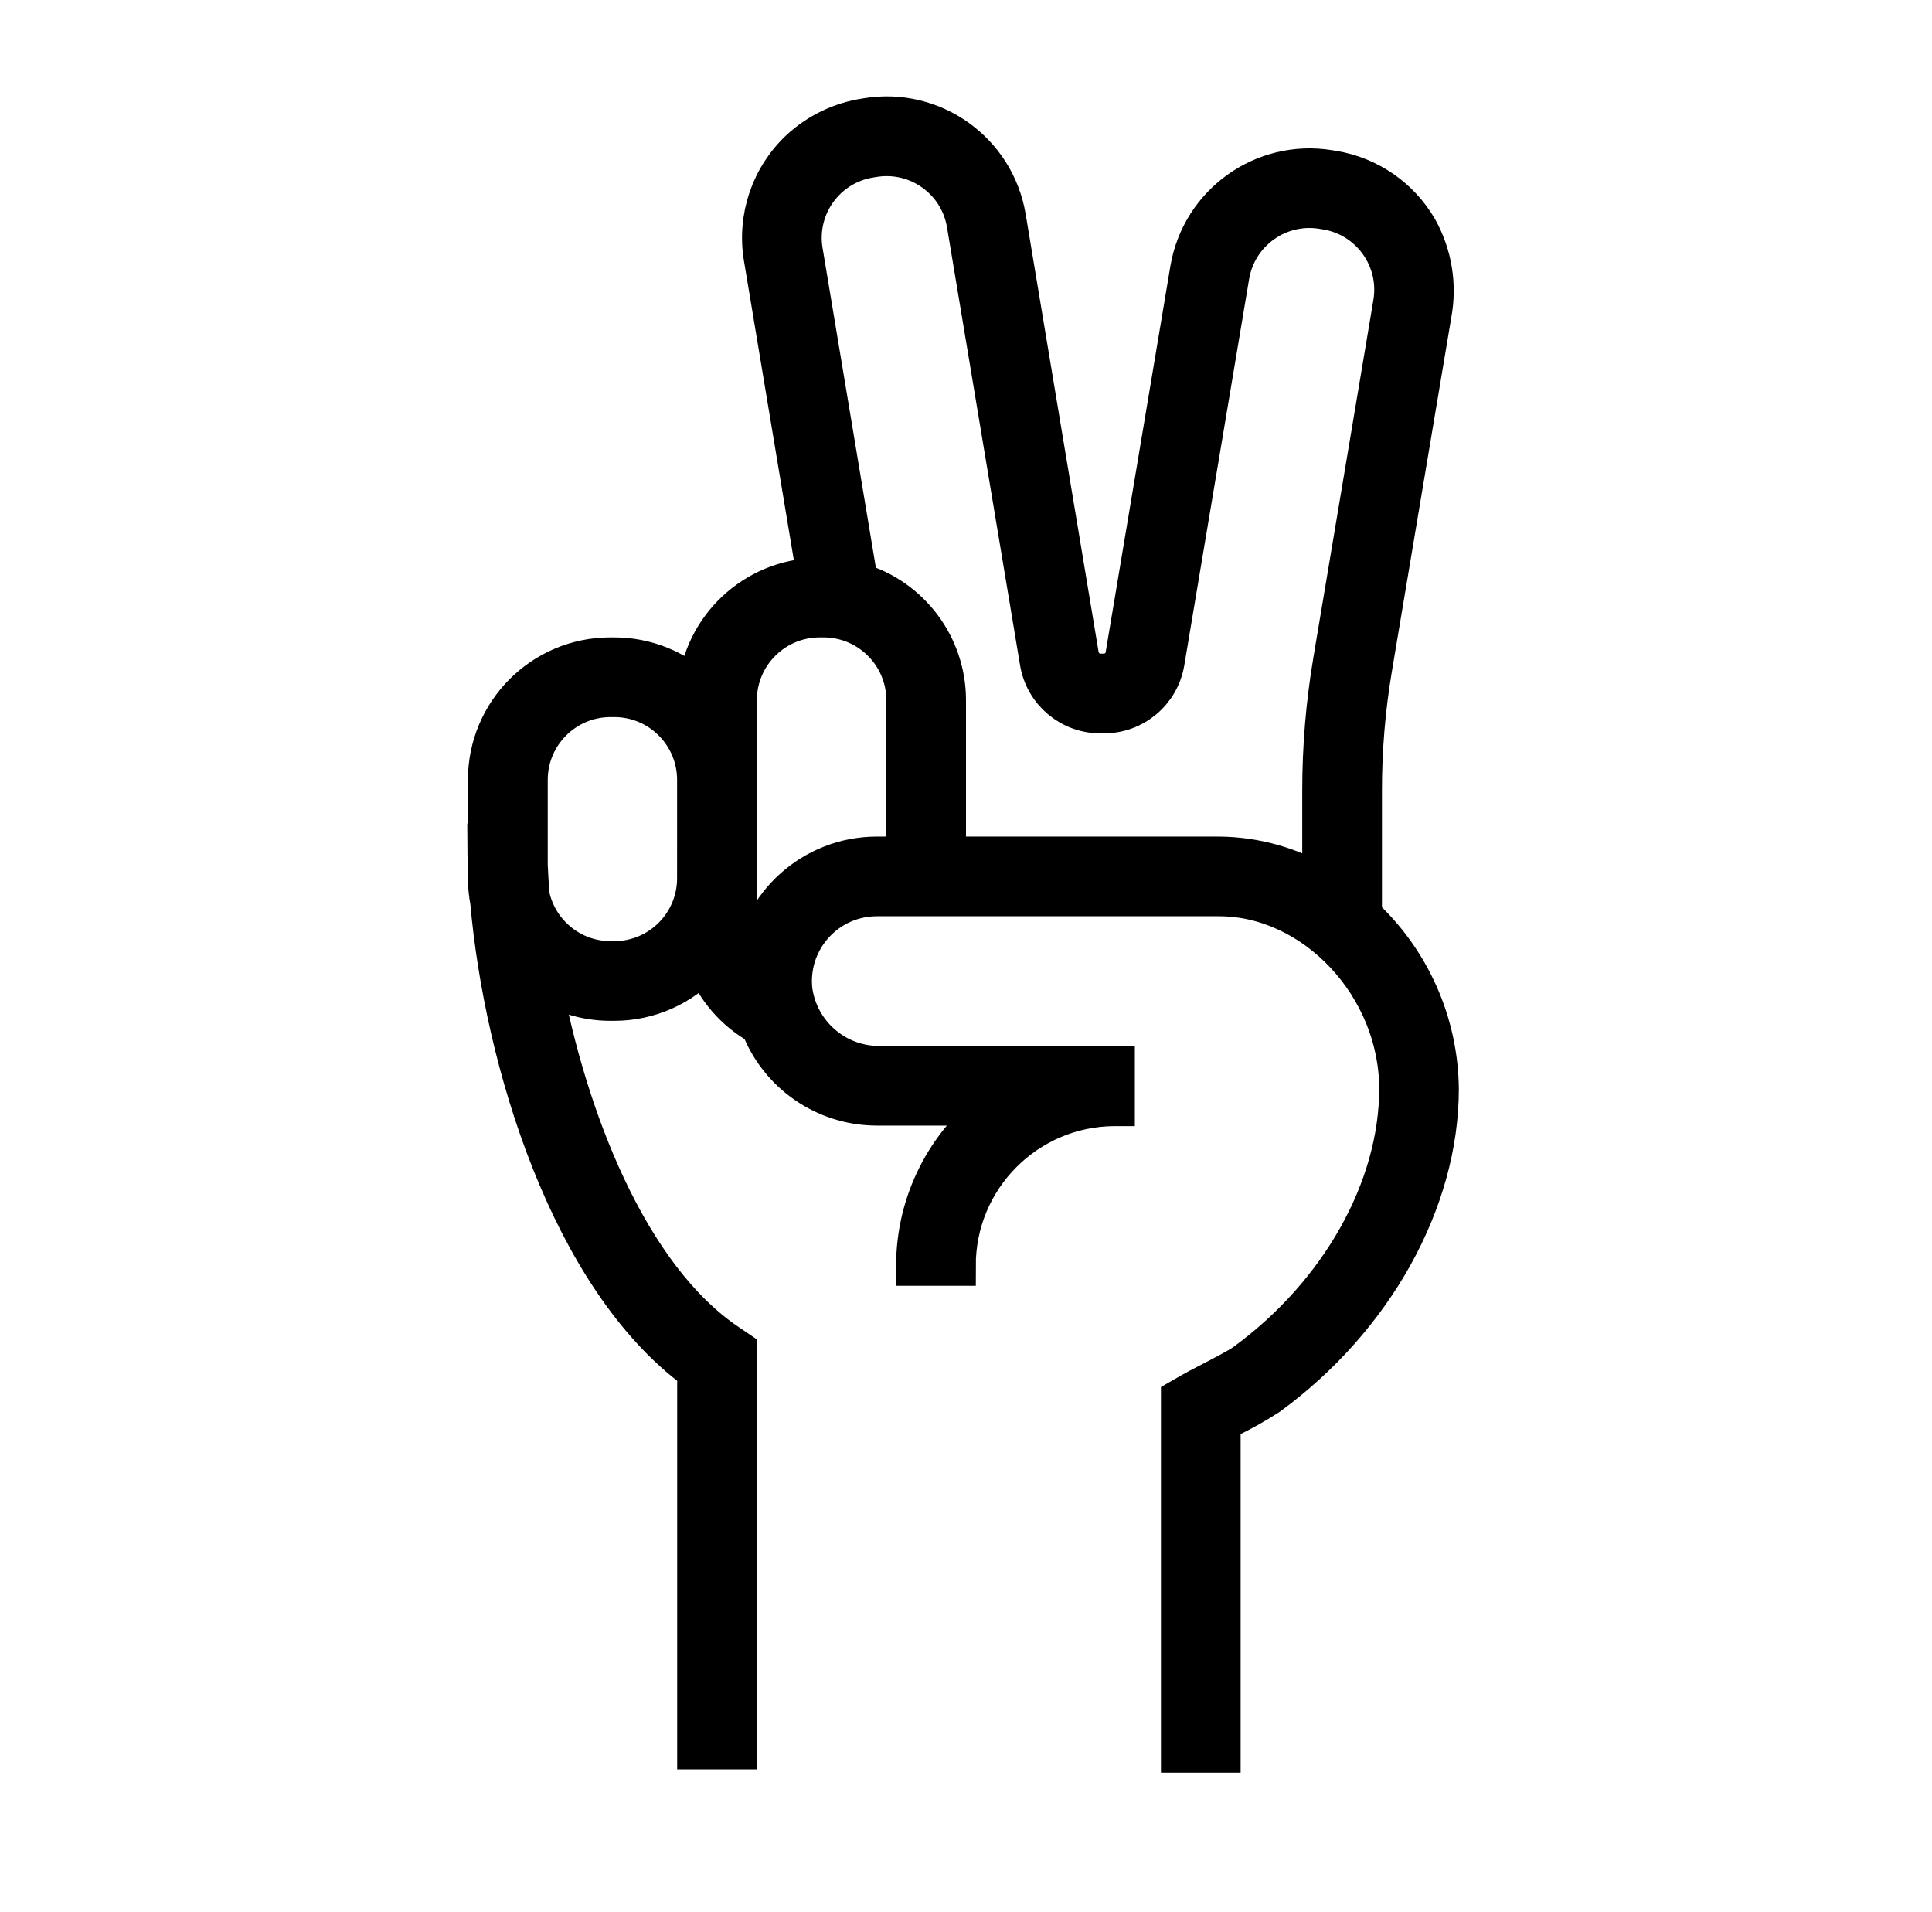 <svg width="97" height="96" xmlns="http://www.w3.org/2000/svg" xmlns:xlink="http://www.w3.org/1999/xlink" xml:space="preserve" overflow="hidden"><defs><clipPath id="clip0"><rect x="168" y="500" width="97" height="96"/></clipPath><clipPath id="clip1"><rect x="169" y="500" width="96" height="96"/></clipPath><clipPath id="clip2"><rect x="169" y="500" width="96" height="96"/></clipPath><clipPath id="clip3"><rect x="169" y="500" width="96" height="96"/></clipPath></defs><g clip-path="url(#clip0)" transform="translate(-168 -500)"><g clip-path="url(#clip1)"><g clip-path="url(#clip2)"><g clip-path="url(#clip3)"><path d="M236.384 545.976 236.384 539.676C236.384 537.625 236.554 535.578 236.894 533.555L239.878 515.778C240.154 514.311 239.906 512.794 239.178 511.491 238.27 509.928 236.711 508.853 234.927 508.561L234.727 508.529C231.428 507.993 228.314 510.217 227.75 513.511L224.5 532.9C224.413 533.429 223.955 533.816 223.419 533.814L223.254 533.814C222.717 533.815 222.259 533.427 222.172 532.898L218.508 510.908C217.952 507.607 214.831 505.376 211.528 505.92L211.446 505.934C210.226 506.119 209.089 506.664 208.181 507.5 206.694 508.889 206.003 510.931 206.339 512.938L209.018 529.007C205.87 529.078 203.283 531.515 203.025 534.653 201.891 533.591 200.397 533.001 198.844 533L198.644 533C195.247 533 192.494 535.753 192.493 539.15L192.493 542.343 192.46 542.343C192.46 542.709 192.478 543.097 192.493 543.485L192.493 544.1C192.494 544.489 192.532 544.877 192.606 545.259 193.306 553.216 196.615 564.165 202.999 568.826L202.999 587.835 204.999 587.835 204.999 567.772 204.556 567.472C199.532 564.109 196.462 556.12 195.172 549.172 196.193 549.875 197.404 550.251 198.644 550.25L198.844 550.25C200.578 550.249 202.23 549.514 203.391 548.226 203.899 549.609 204.889 550.763 206.179 551.476 207.102 553.901 209.425 555.506 212.02 555.51L218.02 555.51C218.025 555.508 218.03 555.511 218.031 555.516 218.033 555.52 218.031 555.525 218.026 555.527 215.485 557.412 213.988 560.39 213.991 563.553L215.991 563.553C215.982 559.135 219.556 555.545 223.974 555.536 223.975 555.536 223.976 555.536 223.977 555.536L223.977 553.536 223.971 553.536 223.971 553.511 212.21 553.511C209.974 553.549 208.068 551.899 207.785 549.681 207.553 547.34 209.262 545.253 211.603 545.021 211.742 545.007 211.881 545 212.02 545L229.2 545C234.019 545 238.245 549.514 238.245 554.66 238.245 559.675 235.274 564.96 230.495 568.447 230.205 568.657 229.374 569.089 228.767 569.404 228.372 569.604 228.014 569.796 227.788 569.925L227.288 570.213 227.288 588 229.288 588 229.288 571.389 229.688 571.179C230.37 570.847 231.032 570.475 231.67 570.065 236.959 566.205 240.244 560.302 240.244 554.665 240.21 551.36 238.813 548.216 236.384 545.976ZM202.994 544.1C202.991 546.391 201.135 548.247 198.844 548.25L198.644 548.25C196.7 548.244 195.02 546.89 194.6 544.992 194.553 544.459 194.52 543.941 194.5 543.439L194.5 539.151C194.502 536.862 196.356 535.005 198.645 535L198.845 535C201.136 535.003 202.992 536.859 202.995 539.15ZM212.02 543C208.841 543.004 206.169 545.39 205.807 548.548 205.284 547.839 205.001 546.981 205 546.1L205 535.151C205.002 532.86 206.859 531.003 209.15 531L209.35 531C211.641 531.003 213.497 532.859 213.5 535.15L213.5 543ZM215.5 543 215.5 535.151C215.498 532.424 213.702 530.023 211.086 529.251L208.312 512.61C207.943 510.393 209.441 508.297 211.658 507.928 211.659 507.928 211.659 507.928 211.66 507.928L211.853 507.896C214.067 507.533 216.159 509.027 216.532 511.24L220.2 533.231C220.446 534.726 221.74 535.821 223.255 535.817L223.42 535.817C224.934 535.821 226.227 534.727 226.474 533.234L229.729 513.841C230.103 511.633 232.189 510.14 234.4 510.5L234.595 510.532C236.812 510.9 238.31 512.996 237.942 515.213 237.942 515.215 237.941 515.217 237.941 515.219L234.92 533.219C234.562 535.352 234.382 537.512 234.382 539.675L234.382 544.464C232.817 543.52 231.027 543.014 229.2 543Z" stroke="#000000" stroke-width="2" stroke-linecap="butt" stroke-linejoin="miter" stroke-miterlimit="4" stroke-opacity="1" fill="#000000" fill-rule="nonzero" fill-opacity="1"/></g></g></g></g></svg>